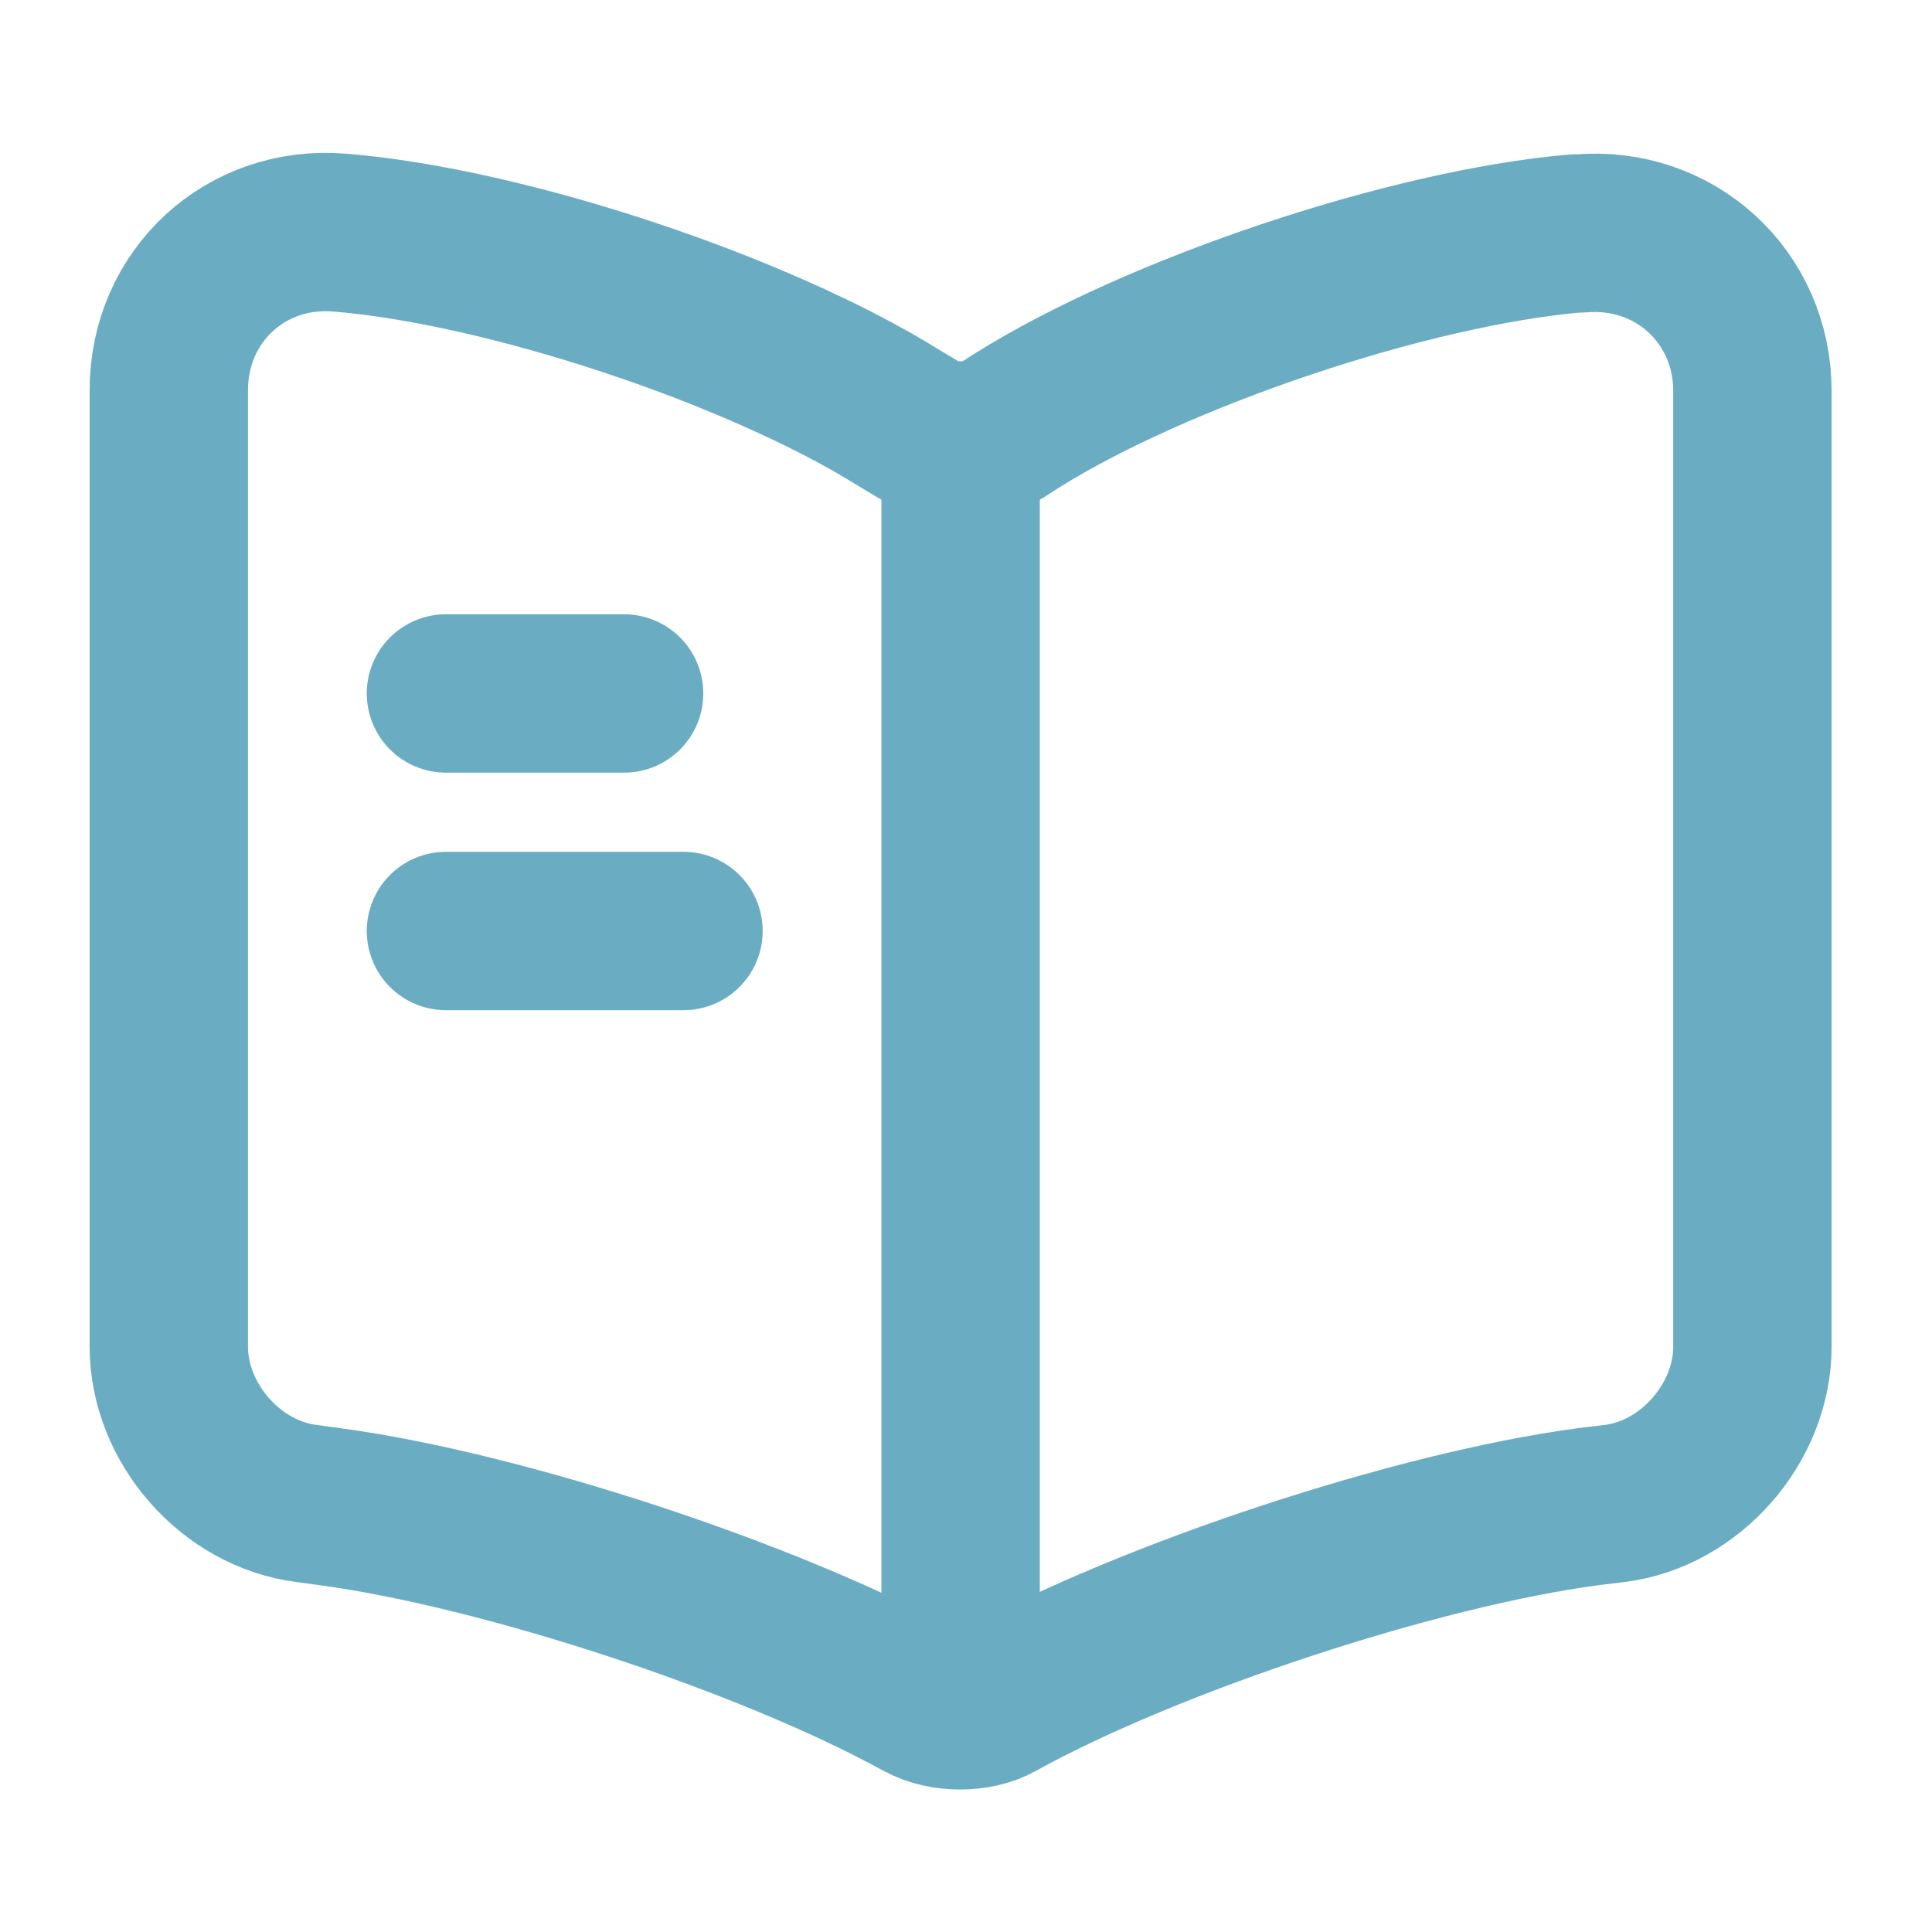<svg xmlns="http://www.w3.org/2000/svg" fill="none" viewBox="0 0 61 61" height="61" width="61">
<path stroke-linejoin="round" stroke-linecap="round" stroke-width="5" stroke="#6AADC3" d="M55.33 42.52V12.345C55.33 9.37 52.88 7.12 49.905 7.37H49.755C44.505 7.82 36.53 10.495 32.08 13.295L31.655 13.57C30.93 14.02 29.73 14.02 29.005 13.57L28.38 13.195C23.93 10.42 15.98 7.77 10.73 7.345C7.755 7.095 5.33 9.345 5.33 12.32V42.52C5.33 44.92 7.28 47.17 9.68 47.47L10.405 47.57C15.83 48.295 24.205 51.045 29.005 53.67L29.105 53.72C29.78 54.095 30.855 54.095 31.505 53.72C36.305 51.07 44.705 48.295 50.155 47.57L50.98 47.47C53.38 47.17 55.33 44.92 55.33 42.52Z"></path>
<path stroke-linejoin="round" stroke-linecap="round" stroke-width="5" stroke="#6AADC3" d="M30.33 14.395V51.895"></path>
<path stroke-linejoin="round" stroke-linecap="round" stroke-width="5" stroke="#6AADC3" d="M19.705 21.895H14.08"></path>
<path stroke-linejoin="round" stroke-linecap="round" stroke-width="5" stroke="#6AADC3" d="M21.58 29.395H14.08"></path>
</svg>
